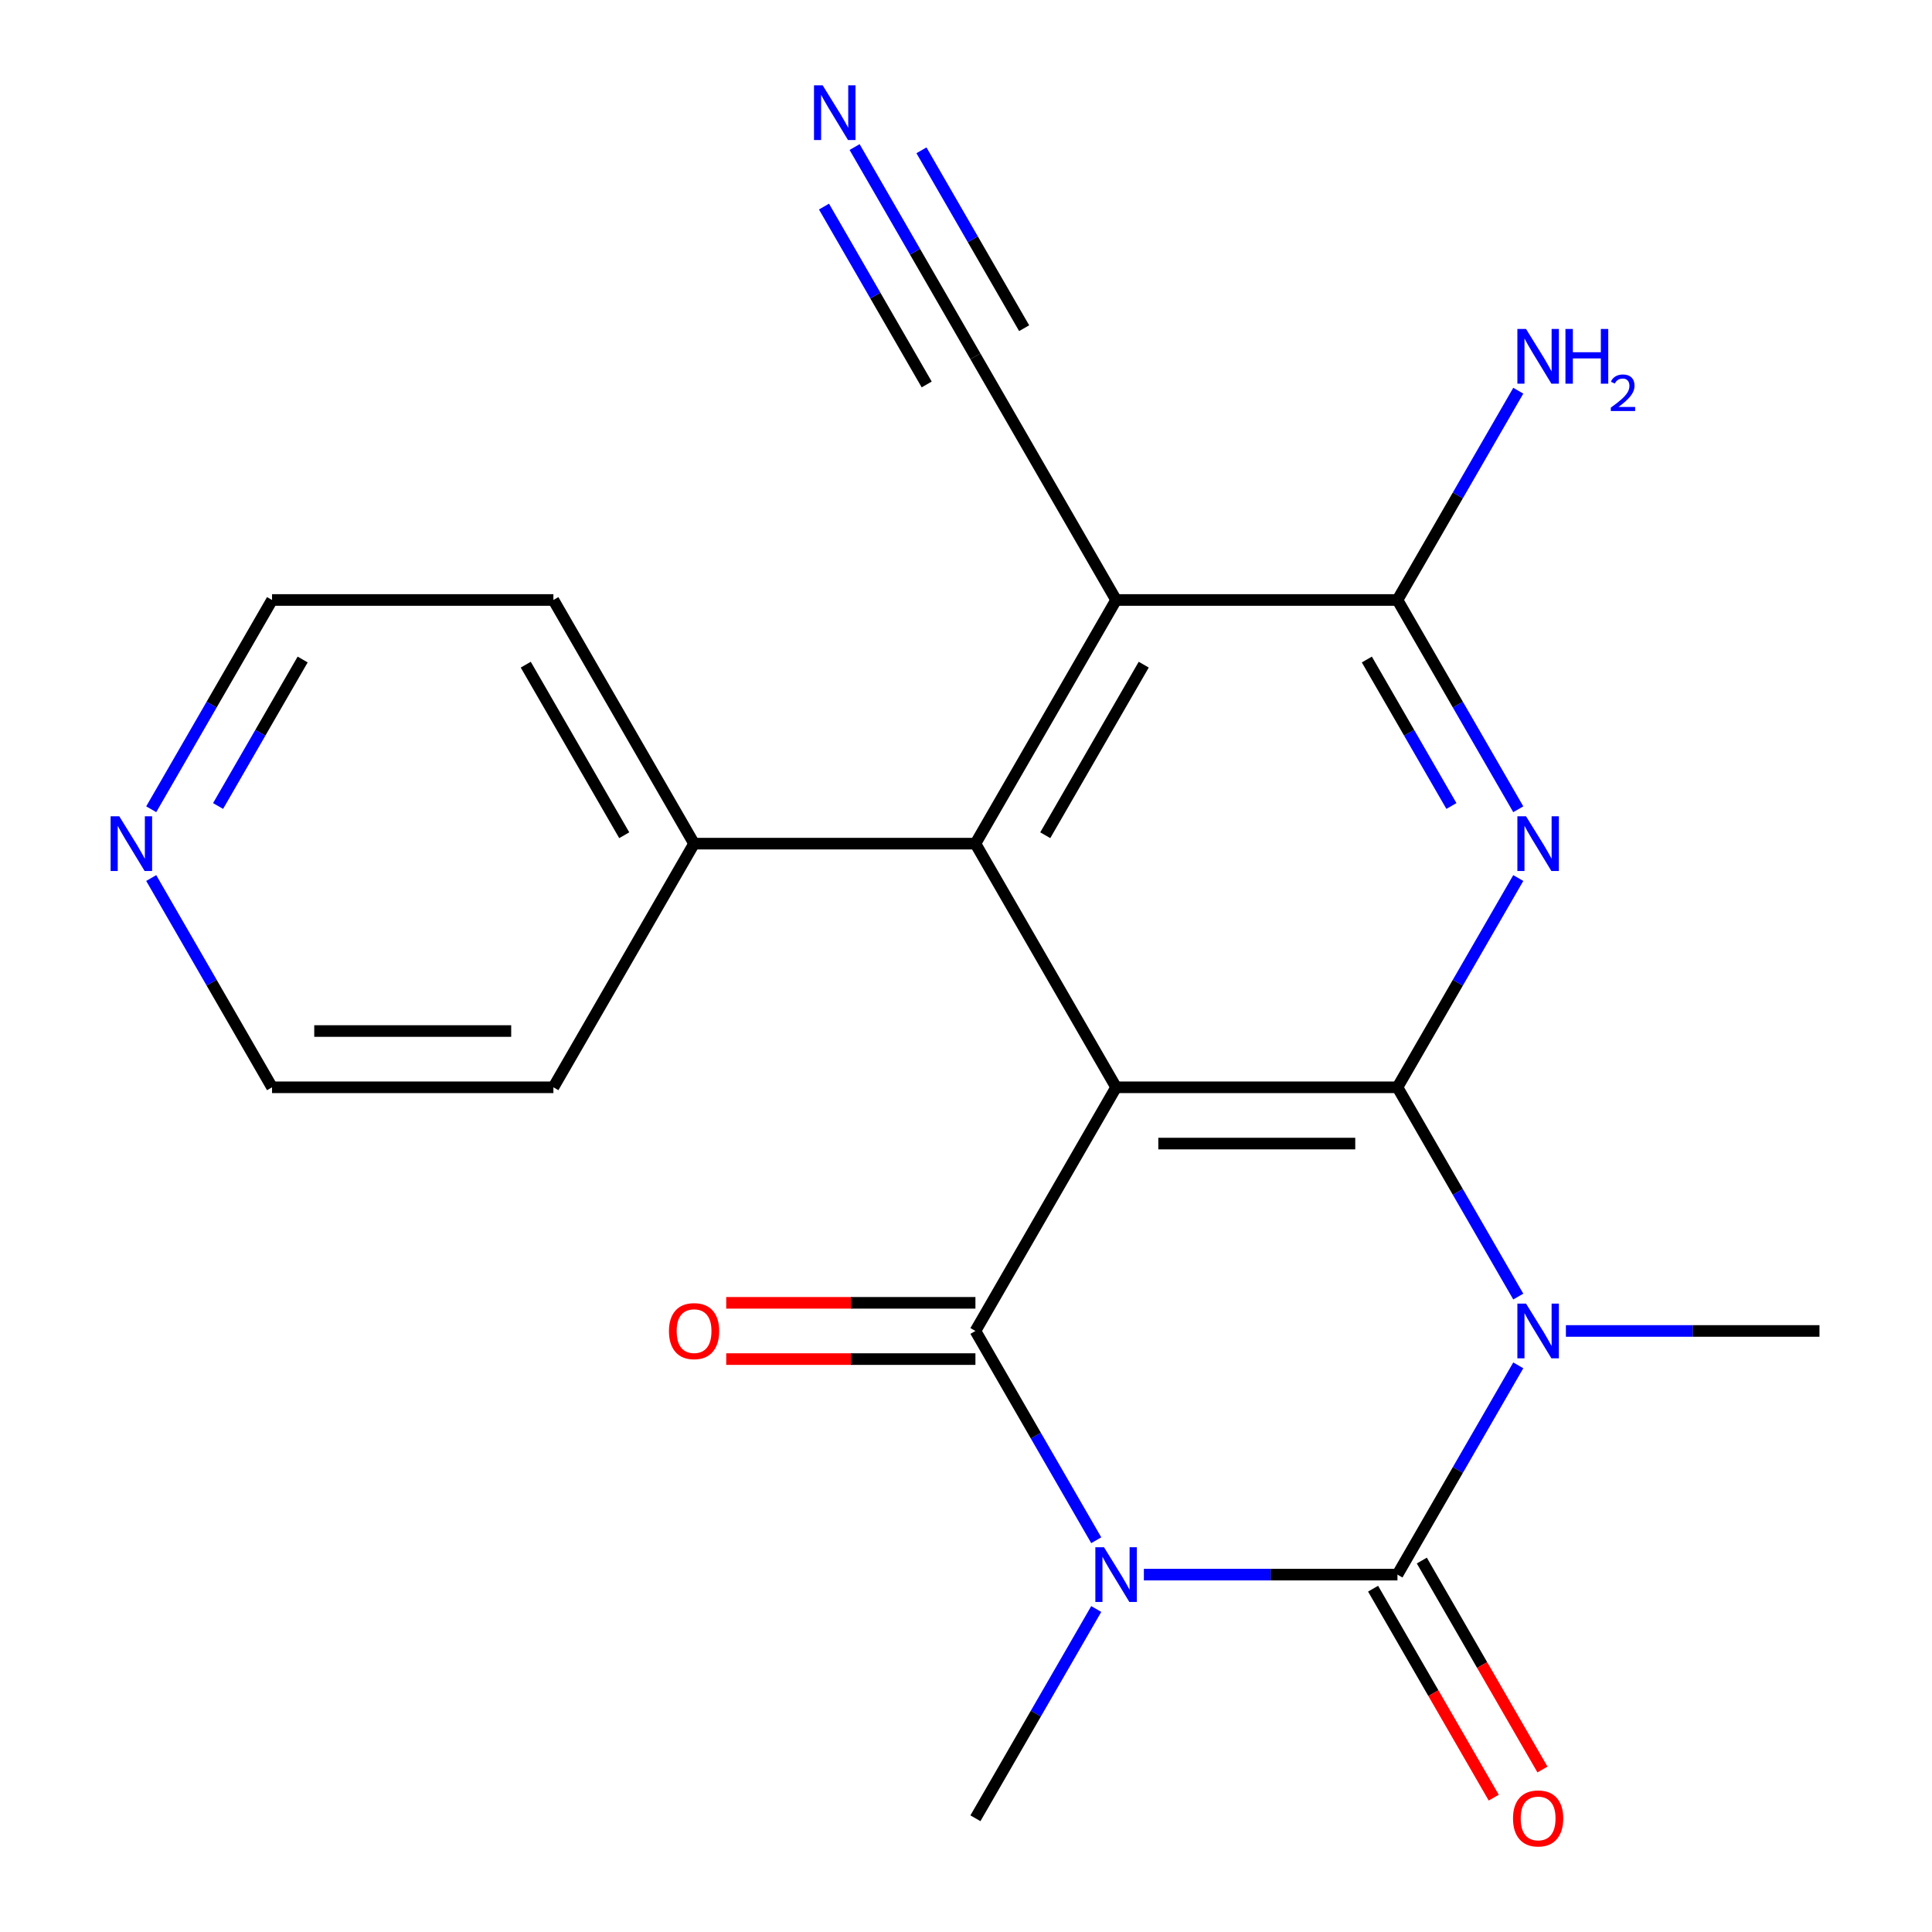 <?xml version='1.0' encoding='iso-8859-1'?>
<svg version='1.1' baseProfile='full'
              xmlns='http://www.w3.org/2000/svg'
                      xmlns:rdkit='http://www.rdkit.org/xml'
                      xmlns:xlink='http://www.w3.org/1999/xlink'
                  xml:space='preserve'
width='1000px' height='1000px' viewBox='0 0 1000 1000'>
<!-- END OF HEADER -->
<rect style='opacity:1.0;fill:#FFFFFF;stroke:none' width='1000' height='1000' x='0' y='0'> </rect>
<path class='bond-3' d='M 592.072,815.021 L 657.696,815.021' style='fill:none;fill-rule:evenodd;stroke:#0000FF;stroke-width:6px;stroke-linecap:butt;stroke-linejoin:miter;stroke-opacity:1' />
<path class='bond-3' d='M 657.696,815.021 L 723.319,815.021' style='fill:none;fill-rule:evenodd;stroke:#000000;stroke-width:6px;stroke-linecap:butt;stroke-linejoin:miter;stroke-opacity:1' />
<path class='bond-4' d='M 567.414,797.22 L 536.146,743.062' style='fill:none;fill-rule:evenodd;stroke:#0000FF;stroke-width:6px;stroke-linecap:butt;stroke-linejoin:miter;stroke-opacity:1' />
<path class='bond-4' d='M 536.146,743.062 L 504.878,688.903' style='fill:none;fill-rule:evenodd;stroke:#000000;stroke-width:6px;stroke-linecap:butt;stroke-linejoin:miter;stroke-opacity:1' />
<path class='bond-16' d='M 567.414,832.822 L 536.146,886.98' style='fill:none;fill-rule:evenodd;stroke:#0000FF;stroke-width:6px;stroke-linecap:butt;stroke-linejoin:miter;stroke-opacity:1' />
<path class='bond-16' d='M 536.146,886.98 L 504.878,941.138' style='fill:none;fill-rule:evenodd;stroke:#000000;stroke-width:6px;stroke-linecap:butt;stroke-linejoin:miter;stroke-opacity:1' />
<path class='bond-0' d='M 723.319,562.786 L 577.692,562.786' style='fill:none;fill-rule:evenodd;stroke:#000000;stroke-width:6px;stroke-linecap:butt;stroke-linejoin:miter;stroke-opacity:1' />
<path class='bond-0' d='M 701.475,591.912 L 599.536,591.912' style='fill:none;fill-rule:evenodd;stroke:#000000;stroke-width:6px;stroke-linecap:butt;stroke-linejoin:miter;stroke-opacity:1' />
<path class='bond-5' d='M 723.319,562.786 L 754.588,508.628' style='fill:none;fill-rule:evenodd;stroke:#000000;stroke-width:6px;stroke-linecap:butt;stroke-linejoin:miter;stroke-opacity:1' />
<path class='bond-5' d='M 754.588,508.628 L 785.856,454.47' style='fill:none;fill-rule:evenodd;stroke:#0000FF;stroke-width:6px;stroke-linecap:butt;stroke-linejoin:miter;stroke-opacity:1' />
<path class='bond-22' d='M 723.319,562.786 L 754.588,616.944' style='fill:none;fill-rule:evenodd;stroke:#000000;stroke-width:6px;stroke-linecap:butt;stroke-linejoin:miter;stroke-opacity:1' />
<path class='bond-22' d='M 754.588,616.944 L 785.856,671.103' style='fill:none;fill-rule:evenodd;stroke:#0000FF;stroke-width:6px;stroke-linecap:butt;stroke-linejoin:miter;stroke-opacity:1' />
<path class='bond-1' d='M 785.856,706.704 L 754.588,760.863' style='fill:none;fill-rule:evenodd;stroke:#0000FF;stroke-width:6px;stroke-linecap:butt;stroke-linejoin:miter;stroke-opacity:1' />
<path class='bond-1' d='M 754.588,760.863 L 723.319,815.021' style='fill:none;fill-rule:evenodd;stroke:#000000;stroke-width:6px;stroke-linecap:butt;stroke-linejoin:miter;stroke-opacity:1' />
<path class='bond-17' d='M 810.514,688.903 L 876.138,688.903' style='fill:none;fill-rule:evenodd;stroke:#0000FF;stroke-width:6px;stroke-linecap:butt;stroke-linejoin:miter;stroke-opacity:1' />
<path class='bond-17' d='M 876.138,688.903 L 941.761,688.903' style='fill:none;fill-rule:evenodd;stroke:#000000;stroke-width:6px;stroke-linecap:butt;stroke-linejoin:miter;stroke-opacity:1' />
<path class='bond-2' d='M 577.692,562.786 L 504.878,688.903' style='fill:none;fill-rule:evenodd;stroke:#000000;stroke-width:6px;stroke-linecap:butt;stroke-linejoin:miter;stroke-opacity:1' />
<path class='bond-6' d='M 577.692,562.786 L 504.878,436.669' style='fill:none;fill-rule:evenodd;stroke:#000000;stroke-width:6px;stroke-linecap:butt;stroke-linejoin:miter;stroke-opacity:1' />
<path class='bond-11' d='M 710.708,822.302 L 741.93,876.381' style='fill:none;fill-rule:evenodd;stroke:#000000;stroke-width:6px;stroke-linecap:butt;stroke-linejoin:miter;stroke-opacity:1' />
<path class='bond-11' d='M 741.93,876.381 L 773.152,930.459' style='fill:none;fill-rule:evenodd;stroke:#FF0000;stroke-width:6px;stroke-linecap:butt;stroke-linejoin:miter;stroke-opacity:1' />
<path class='bond-11' d='M 735.931,807.739 L 767.153,861.818' style='fill:none;fill-rule:evenodd;stroke:#000000;stroke-width:6px;stroke-linecap:butt;stroke-linejoin:miter;stroke-opacity:1' />
<path class='bond-11' d='M 767.153,861.818 L 798.375,915.896' style='fill:none;fill-rule:evenodd;stroke:#FF0000;stroke-width:6px;stroke-linecap:butt;stroke-linejoin:miter;stroke-opacity:1' />
<path class='bond-12' d='M 504.878,674.341 L 440.384,674.341' style='fill:none;fill-rule:evenodd;stroke:#000000;stroke-width:6px;stroke-linecap:butt;stroke-linejoin:miter;stroke-opacity:1' />
<path class='bond-12' d='M 440.384,674.341 L 375.891,674.341' style='fill:none;fill-rule:evenodd;stroke:#FF0000;stroke-width:6px;stroke-linecap:butt;stroke-linejoin:miter;stroke-opacity:1' />
<path class='bond-12' d='M 504.878,703.466 L 440.384,703.466' style='fill:none;fill-rule:evenodd;stroke:#000000;stroke-width:6px;stroke-linecap:butt;stroke-linejoin:miter;stroke-opacity:1' />
<path class='bond-12' d='M 440.384,703.466 L 375.891,703.466' style='fill:none;fill-rule:evenodd;stroke:#FF0000;stroke-width:6px;stroke-linecap:butt;stroke-linejoin:miter;stroke-opacity:1' />
<path class='bond-8' d='M 785.856,418.868 L 754.588,364.71' style='fill:none;fill-rule:evenodd;stroke:#0000FF;stroke-width:6px;stroke-linecap:butt;stroke-linejoin:miter;stroke-opacity:1' />
<path class='bond-8' d='M 754.588,364.71 L 723.319,310.551' style='fill:none;fill-rule:evenodd;stroke:#000000;stroke-width:6px;stroke-linecap:butt;stroke-linejoin:miter;stroke-opacity:1' />
<path class='bond-8' d='M 751.252,417.183 L 729.364,379.273' style='fill:none;fill-rule:evenodd;stroke:#0000FF;stroke-width:6px;stroke-linecap:butt;stroke-linejoin:miter;stroke-opacity:1' />
<path class='bond-8' d='M 729.364,379.273 L 707.477,341.362' style='fill:none;fill-rule:evenodd;stroke:#000000;stroke-width:6px;stroke-linecap:butt;stroke-linejoin:miter;stroke-opacity:1' />
<path class='bond-7' d='M 504.878,436.669 L 577.692,310.551' style='fill:none;fill-rule:evenodd;stroke:#000000;stroke-width:6px;stroke-linecap:butt;stroke-linejoin:miter;stroke-opacity:1' />
<path class='bond-7' d='M 541.023,432.314 L 591.993,344.032' style='fill:none;fill-rule:evenodd;stroke:#000000;stroke-width:6px;stroke-linecap:butt;stroke-linejoin:miter;stroke-opacity:1' />
<path class='bond-13' d='M 504.878,436.669 L 359.25,436.669' style='fill:none;fill-rule:evenodd;stroke:#000000;stroke-width:6px;stroke-linecap:butt;stroke-linejoin:miter;stroke-opacity:1' />
<path class='bond-9' d='M 577.692,310.551 L 504.878,184.434' style='fill:none;fill-rule:evenodd;stroke:#000000;stroke-width:6px;stroke-linecap:butt;stroke-linejoin:miter;stroke-opacity:1' />
<path class='bond-23' d='M 577.692,310.551 L 723.319,310.551' style='fill:none;fill-rule:evenodd;stroke:#000000;stroke-width:6px;stroke-linecap:butt;stroke-linejoin:miter;stroke-opacity:1' />
<path class='bond-15' d='M 723.319,310.551 L 754.588,256.393' style='fill:none;fill-rule:evenodd;stroke:#000000;stroke-width:6px;stroke-linecap:butt;stroke-linejoin:miter;stroke-opacity:1' />
<path class='bond-15' d='M 754.588,256.393 L 785.856,202.235' style='fill:none;fill-rule:evenodd;stroke:#0000FF;stroke-width:6px;stroke-linecap:butt;stroke-linejoin:miter;stroke-opacity:1' />
<path class='bond-10' d='M 504.878,184.434 L 473.61,130.276' style='fill:none;fill-rule:evenodd;stroke:#000000;stroke-width:6px;stroke-linecap:butt;stroke-linejoin:miter;stroke-opacity:1' />
<path class='bond-10' d='M 473.61,130.276 L 442.341,76.118' style='fill:none;fill-rule:evenodd;stroke:#0000FF;stroke-width:6px;stroke-linecap:butt;stroke-linejoin:miter;stroke-opacity:1' />
<path class='bond-10' d='M 530.101,169.871 L 503.523,123.837' style='fill:none;fill-rule:evenodd;stroke:#000000;stroke-width:6px;stroke-linecap:butt;stroke-linejoin:miter;stroke-opacity:1' />
<path class='bond-10' d='M 503.523,123.837 L 476.945,77.802' style='fill:none;fill-rule:evenodd;stroke:#0000FF;stroke-width:6px;stroke-linecap:butt;stroke-linejoin:miter;stroke-opacity:1' />
<path class='bond-10' d='M 479.654,198.997 L 453.076,152.962' style='fill:none;fill-rule:evenodd;stroke:#000000;stroke-width:6px;stroke-linecap:butt;stroke-linejoin:miter;stroke-opacity:1' />
<path class='bond-10' d='M 453.076,152.962 L 426.498,106.928' style='fill:none;fill-rule:evenodd;stroke:#0000FF;stroke-width:6px;stroke-linecap:butt;stroke-linejoin:miter;stroke-opacity:1' />
<path class='bond-20' d='M 359.25,436.669 L 286.436,562.786' style='fill:none;fill-rule:evenodd;stroke:#000000;stroke-width:6px;stroke-linecap:butt;stroke-linejoin:miter;stroke-opacity:1' />
<path class='bond-21' d='M 359.25,436.669 L 286.436,310.551' style='fill:none;fill-rule:evenodd;stroke:#000000;stroke-width:6px;stroke-linecap:butt;stroke-linejoin:miter;stroke-opacity:1' />
<path class='bond-21' d='M 323.105,432.314 L 272.135,344.032' style='fill:none;fill-rule:evenodd;stroke:#000000;stroke-width:6px;stroke-linecap:butt;stroke-linejoin:miter;stroke-opacity:1' />
<path class='bond-14' d='M 78.272,418.868 L 109.54,364.71' style='fill:none;fill-rule:evenodd;stroke:#0000FF;stroke-width:6px;stroke-linecap:butt;stroke-linejoin:miter;stroke-opacity:1' />
<path class='bond-14' d='M 109.54,364.71 L 140.808,310.551' style='fill:none;fill-rule:evenodd;stroke:#000000;stroke-width:6px;stroke-linecap:butt;stroke-linejoin:miter;stroke-opacity:1' />
<path class='bond-14' d='M 112.876,417.183 L 134.764,379.273' style='fill:none;fill-rule:evenodd;stroke:#0000FF;stroke-width:6px;stroke-linecap:butt;stroke-linejoin:miter;stroke-opacity:1' />
<path class='bond-14' d='M 134.764,379.273 L 156.651,341.362' style='fill:none;fill-rule:evenodd;stroke:#000000;stroke-width:6px;stroke-linecap:butt;stroke-linejoin:miter;stroke-opacity:1' />
<path class='bond-24' d='M 78.272,454.47 L 109.54,508.628' style='fill:none;fill-rule:evenodd;stroke:#0000FF;stroke-width:6px;stroke-linecap:butt;stroke-linejoin:miter;stroke-opacity:1' />
<path class='bond-24' d='M 109.54,508.628 L 140.808,562.786' style='fill:none;fill-rule:evenodd;stroke:#000000;stroke-width:6px;stroke-linecap:butt;stroke-linejoin:miter;stroke-opacity:1' />
<path class='bond-18' d='M 140.808,562.786 L 286.436,562.786' style='fill:none;fill-rule:evenodd;stroke:#000000;stroke-width:6px;stroke-linecap:butt;stroke-linejoin:miter;stroke-opacity:1' />
<path class='bond-18' d='M 162.653,533.661 L 264.592,533.661' style='fill:none;fill-rule:evenodd;stroke:#000000;stroke-width:6px;stroke-linecap:butt;stroke-linejoin:miter;stroke-opacity:1' />
<path class='bond-19' d='M 140.808,310.551 L 286.436,310.551' style='fill:none;fill-rule:evenodd;stroke:#000000;stroke-width:6px;stroke-linecap:butt;stroke-linejoin:miter;stroke-opacity:1' />
<path  class='atom-0' d='M 571.432 800.861
L 580.712 815.861
Q 581.632 817.341, 583.112 820.021
Q 584.592 822.701, 584.672 822.861
L 584.672 800.861
L 588.432 800.861
L 588.432 829.181
L 584.552 829.181
L 574.592 812.781
Q 573.432 810.861, 572.192 808.661
Q 570.992 806.461, 570.632 805.781
L 570.632 829.181
L 566.952 829.181
L 566.952 800.861
L 571.432 800.861
' fill='#0000FF'/>
<path  class='atom-2' d='M 789.873 674.743
L 799.153 689.743
Q 800.073 691.223, 801.553 693.903
Q 803.033 696.583, 803.113 696.743
L 803.113 674.743
L 806.873 674.743
L 806.873 703.063
L 802.993 703.063
L 793.033 686.663
Q 791.873 684.743, 790.633 682.543
Q 789.433 680.343, 789.073 679.663
L 789.073 703.063
L 785.393 703.063
L 785.393 674.743
L 789.873 674.743
' fill='#0000FF'/>
<path  class='atom-6' d='M 789.873 422.509
L 799.153 437.509
Q 800.073 438.989, 801.553 441.669
Q 803.033 444.349, 803.113 444.509
L 803.113 422.509
L 806.873 422.509
L 806.873 450.829
L 802.993 450.829
L 793.033 434.429
Q 791.873 432.509, 790.633 430.309
Q 789.433 428.109, 789.073 427.429
L 789.073 450.829
L 785.393 450.829
L 785.393 422.509
L 789.873 422.509
' fill='#0000FF'/>
<path  class='atom-11' d='M 425.804 44.157
L 435.084 59.157
Q 436.004 60.637, 437.484 63.317
Q 438.964 65.997, 439.044 66.157
L 439.044 44.157
L 442.804 44.157
L 442.804 72.477
L 438.924 72.477
L 428.964 56.077
Q 427.804 54.157, 426.564 51.957
Q 425.364 49.757, 425.004 49.077
L 425.004 72.477
L 421.324 72.477
L 421.324 44.157
L 425.804 44.157
' fill='#0000FF'/>
<path  class='atom-12' d='M 783.133 941.218
Q 783.133 934.418, 786.493 930.618
Q 789.853 926.818, 796.133 926.818
Q 802.413 926.818, 805.773 930.618
Q 809.133 934.418, 809.133 941.218
Q 809.133 948.098, 805.733 952.018
Q 802.333 955.898, 796.133 955.898
Q 789.893 955.898, 786.493 952.018
Q 783.133 948.138, 783.133 941.218
M 796.133 952.698
Q 800.453 952.698, 802.773 949.818
Q 805.133 946.898, 805.133 941.218
Q 805.133 935.658, 802.773 932.858
Q 800.453 930.018, 796.133 930.018
Q 791.813 930.018, 789.453 932.818
Q 787.133 935.618, 787.133 941.218
Q 787.133 946.938, 789.453 949.818
Q 791.813 952.698, 796.133 952.698
' fill='#FF0000'/>
<path  class='atom-13' d='M 346.25 688.983
Q 346.25 682.183, 349.61 678.383
Q 352.97 674.583, 359.25 674.583
Q 365.53 674.583, 368.89 678.383
Q 372.25 682.183, 372.25 688.983
Q 372.25 695.863, 368.85 699.783
Q 365.45 703.663, 359.25 703.663
Q 353.01 703.663, 349.61 699.783
Q 346.25 695.903, 346.25 688.983
M 359.25 700.463
Q 363.57 700.463, 365.89 697.583
Q 368.25 694.663, 368.25 688.983
Q 368.25 683.423, 365.89 680.623
Q 363.57 677.783, 359.25 677.783
Q 354.93 677.783, 352.57 680.583
Q 350.25 683.383, 350.25 688.983
Q 350.25 694.703, 352.57 697.583
Q 354.93 700.463, 359.25 700.463
' fill='#FF0000'/>
<path  class='atom-15' d='M 61.735 422.509
L 71.015 437.509
Q 71.935 438.989, 73.415 441.669
Q 74.895 444.349, 74.975 444.509
L 74.975 422.509
L 78.735 422.509
L 78.735 450.829
L 74.855 450.829
L 64.895 434.429
Q 63.735 432.509, 62.495 430.309
Q 61.295 428.109, 60.935 427.429
L 60.935 450.829
L 57.255 450.829
L 57.255 422.509
L 61.735 422.509
' fill='#0000FF'/>
<path  class='atom-16' d='M 789.873 170.274
L 799.153 185.274
Q 800.073 186.754, 801.553 189.434
Q 803.033 192.114, 803.113 192.274
L 803.113 170.274
L 806.873 170.274
L 806.873 198.594
L 802.993 198.594
L 793.033 182.194
Q 791.873 180.274, 790.633 178.074
Q 789.433 175.874, 789.073 175.194
L 789.073 198.594
L 785.393 198.594
L 785.393 170.274
L 789.873 170.274
' fill='#0000FF'/>
<path  class='atom-16' d='M 810.273 170.274
L 814.113 170.274
L 814.113 182.314
L 828.593 182.314
L 828.593 170.274
L 832.433 170.274
L 832.433 198.594
L 828.593 198.594
L 828.593 185.514
L 814.113 185.514
L 814.113 198.594
L 810.273 198.594
L 810.273 170.274
' fill='#0000FF'/>
<path  class='atom-16' d='M 833.806 197.601
Q 834.493 195.832, 836.129 194.855
Q 837.766 193.852, 840.037 193.852
Q 842.861 193.852, 844.445 195.383
Q 846.029 196.914, 846.029 199.633
Q 846.029 202.405, 843.97 204.993
Q 841.937 207.58, 837.713 210.642
L 846.346 210.642
L 846.346 212.754
L 833.753 212.754
L 833.753 210.985
Q 837.238 208.504, 839.297 206.656
Q 841.383 204.808, 842.386 203.145
Q 843.389 201.481, 843.389 199.765
Q 843.389 197.97, 842.492 196.967
Q 841.594 195.964, 840.037 195.964
Q 838.532 195.964, 837.529 196.571
Q 836.525 197.178, 835.813 198.525
L 833.806 197.601
' fill='#0000FF'/>
</svg>
